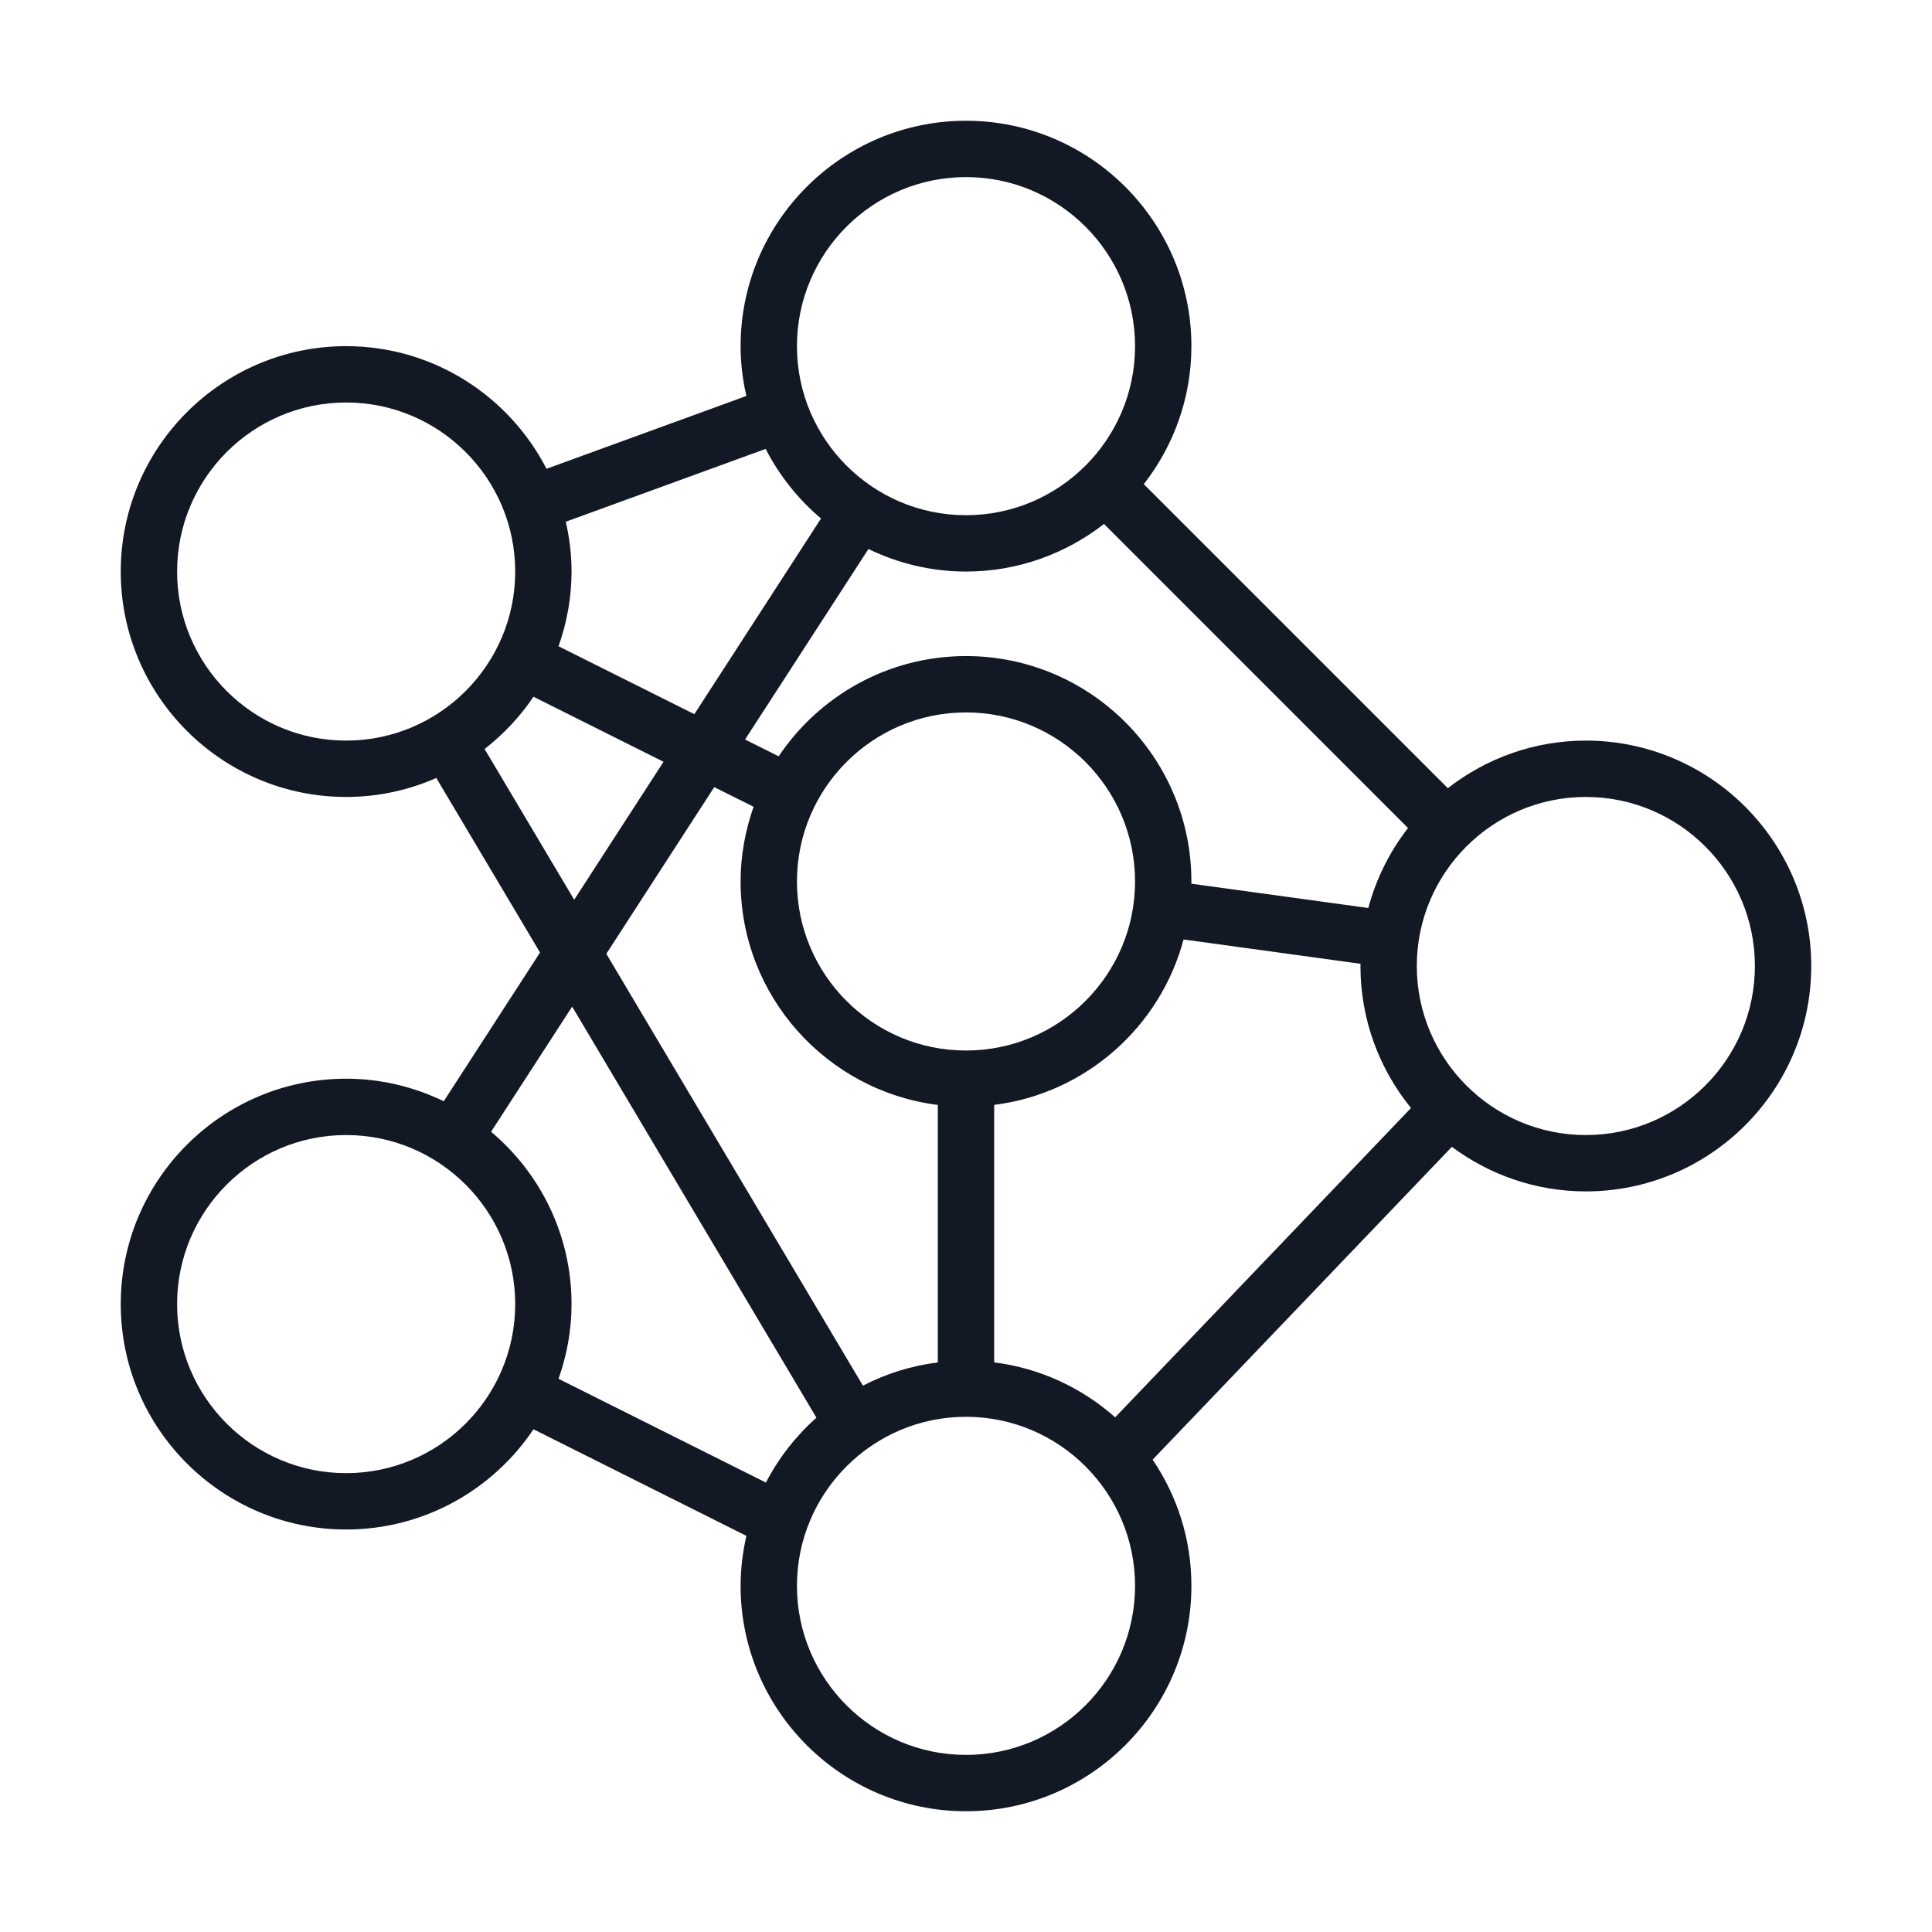 <?xml version="1.0" encoding="UTF-8"?>
<svg xmlns="http://www.w3.org/2000/svg" width="48" height="48" viewBox="0 0 48 48" fill="none">
  <path d="M11.025 27.36C10.29 27.005 9.469 26.8 8.6 26.8C5.512 26.8 3 29.312 3 32.4C3 35.488 5.512 38 8.6 38C10.538 38 12.248 37.01 13.254 35.51L18.544 38.158C18.453 38.558 18.4 38.973 18.4 39.4C18.4 42.488 20.912 45 24 45C27.088 45 29.6 42.488 29.6 39.4C29.6 38.239 29.245 37.161 28.637 36.265L36.071 28.493C37.003 29.185 38.153 29.6 39.4 29.6C42.488 29.6 45 27.088 45 24C45 20.912 42.488 18.4 39.4 18.4C38.108 18.4 36.921 18.844 35.971 19.582L28.418 12.029C29.156 11.079 29.6 9.892 29.6 8.6C29.6 5.512 27.088 3 24 3C20.912 3 18.4 5.512 18.4 8.6C18.4 9.026 18.452 9.439 18.543 9.838L13.578 11.647C12.647 9.84 10.768 8.6 8.6 8.6C5.512 8.6 3 11.112 3 14.2C3 17.288 5.512 19.8 8.6 19.8C9.397 19.8 10.153 19.631 10.84 19.329L13.417 23.665L11.025 27.36ZM8.6 36.6C6.284 36.6 4.4 34.716 4.4 32.4C4.4 30.084 6.284 28.2 8.6 28.2C10.916 28.2 12.8 30.084 12.8 32.4C12.8 34.716 10.916 36.6 8.6 36.6ZM13.877 34.256C14.082 33.674 14.2 33.051 14.2 32.4C14.2 30.683 13.422 29.146 12.201 28.118L14.215 25.009L20.284 35.222C19.773 35.677 19.346 36.222 19.029 36.834L13.877 34.256ZM24 14.2C25.292 14.2 26.479 13.756 27.429 13.018L34.982 20.572C34.529 21.154 34.191 21.827 33.995 22.559L29.598 21.955C29.597 21.936 29.6 21.918 29.6 21.9C29.6 18.812 27.088 16.3 24 16.3C22.062 16.3 20.352 17.29 19.346 18.79L18.511 18.373L21.576 13.64C22.31 13.995 23.131 14.2 24 14.2ZM24.7 33.848V27.451C26.975 27.165 28.826 25.512 29.405 23.341L33.803 23.945C33.803 23.964 33.8 23.982 33.8 24C33.8 25.337 34.272 26.564 35.056 27.528L27.706 35.213C26.883 34.483 25.846 33.992 24.7 33.848ZM24 17.7C26.316 17.7 28.2 19.584 28.2 21.9C28.2 24.216 26.316 26.1 24 26.1C21.684 26.1 19.8 24.216 19.8 21.9C19.8 19.584 21.684 17.7 24 17.7ZM18.723 20.044C18.518 20.626 18.4 21.249 18.4 21.9C18.4 24.75 20.542 27.105 23.3 27.452V33.849C22.636 33.932 22.01 34.131 21.439 34.426L15.064 23.697L17.745 19.556L18.723 20.044ZM24 43.6C21.684 43.6 19.8 41.716 19.8 39.4C19.8 37.084 21.684 35.2 24 35.2C26.316 35.2 28.2 37.084 28.2 39.4C28.2 41.716 26.316 43.6 24 43.6ZM39.4 19.8C41.716 19.8 43.6 21.684 43.6 24C43.6 26.316 41.716 28.2 39.4 28.2C37.084 28.2 35.2 26.316 35.2 24C35.2 21.684 37.084 19.8 39.4 19.8ZM24 4.4C26.316 4.4 28.2 6.284 28.2 8.6C28.2 10.916 26.316 12.8 24 12.8C21.684 12.8 19.8 10.916 19.8 8.6C19.8 6.284 21.684 4.4 24 4.4ZM19.022 11.153C19.364 11.817 19.832 12.405 20.398 12.882L17.251 17.743L13.877 16.056C14.082 15.474 14.2 14.851 14.2 14.2C14.2 13.774 14.148 13.361 14.057 12.962L19.022 11.153ZM4.4 14.2C4.4 11.884 6.284 10 8.6 10C10.916 10 12.8 11.884 12.8 14.2C12.8 16.516 10.916 18.4 8.6 18.4C6.284 18.4 4.4 16.516 4.4 14.2ZM12.04 18.609C12.509 18.242 12.921 17.806 13.254 17.31L16.485 18.926L14.266 22.354L12.04 18.609Z" fill="#131924"></path>
</svg>
